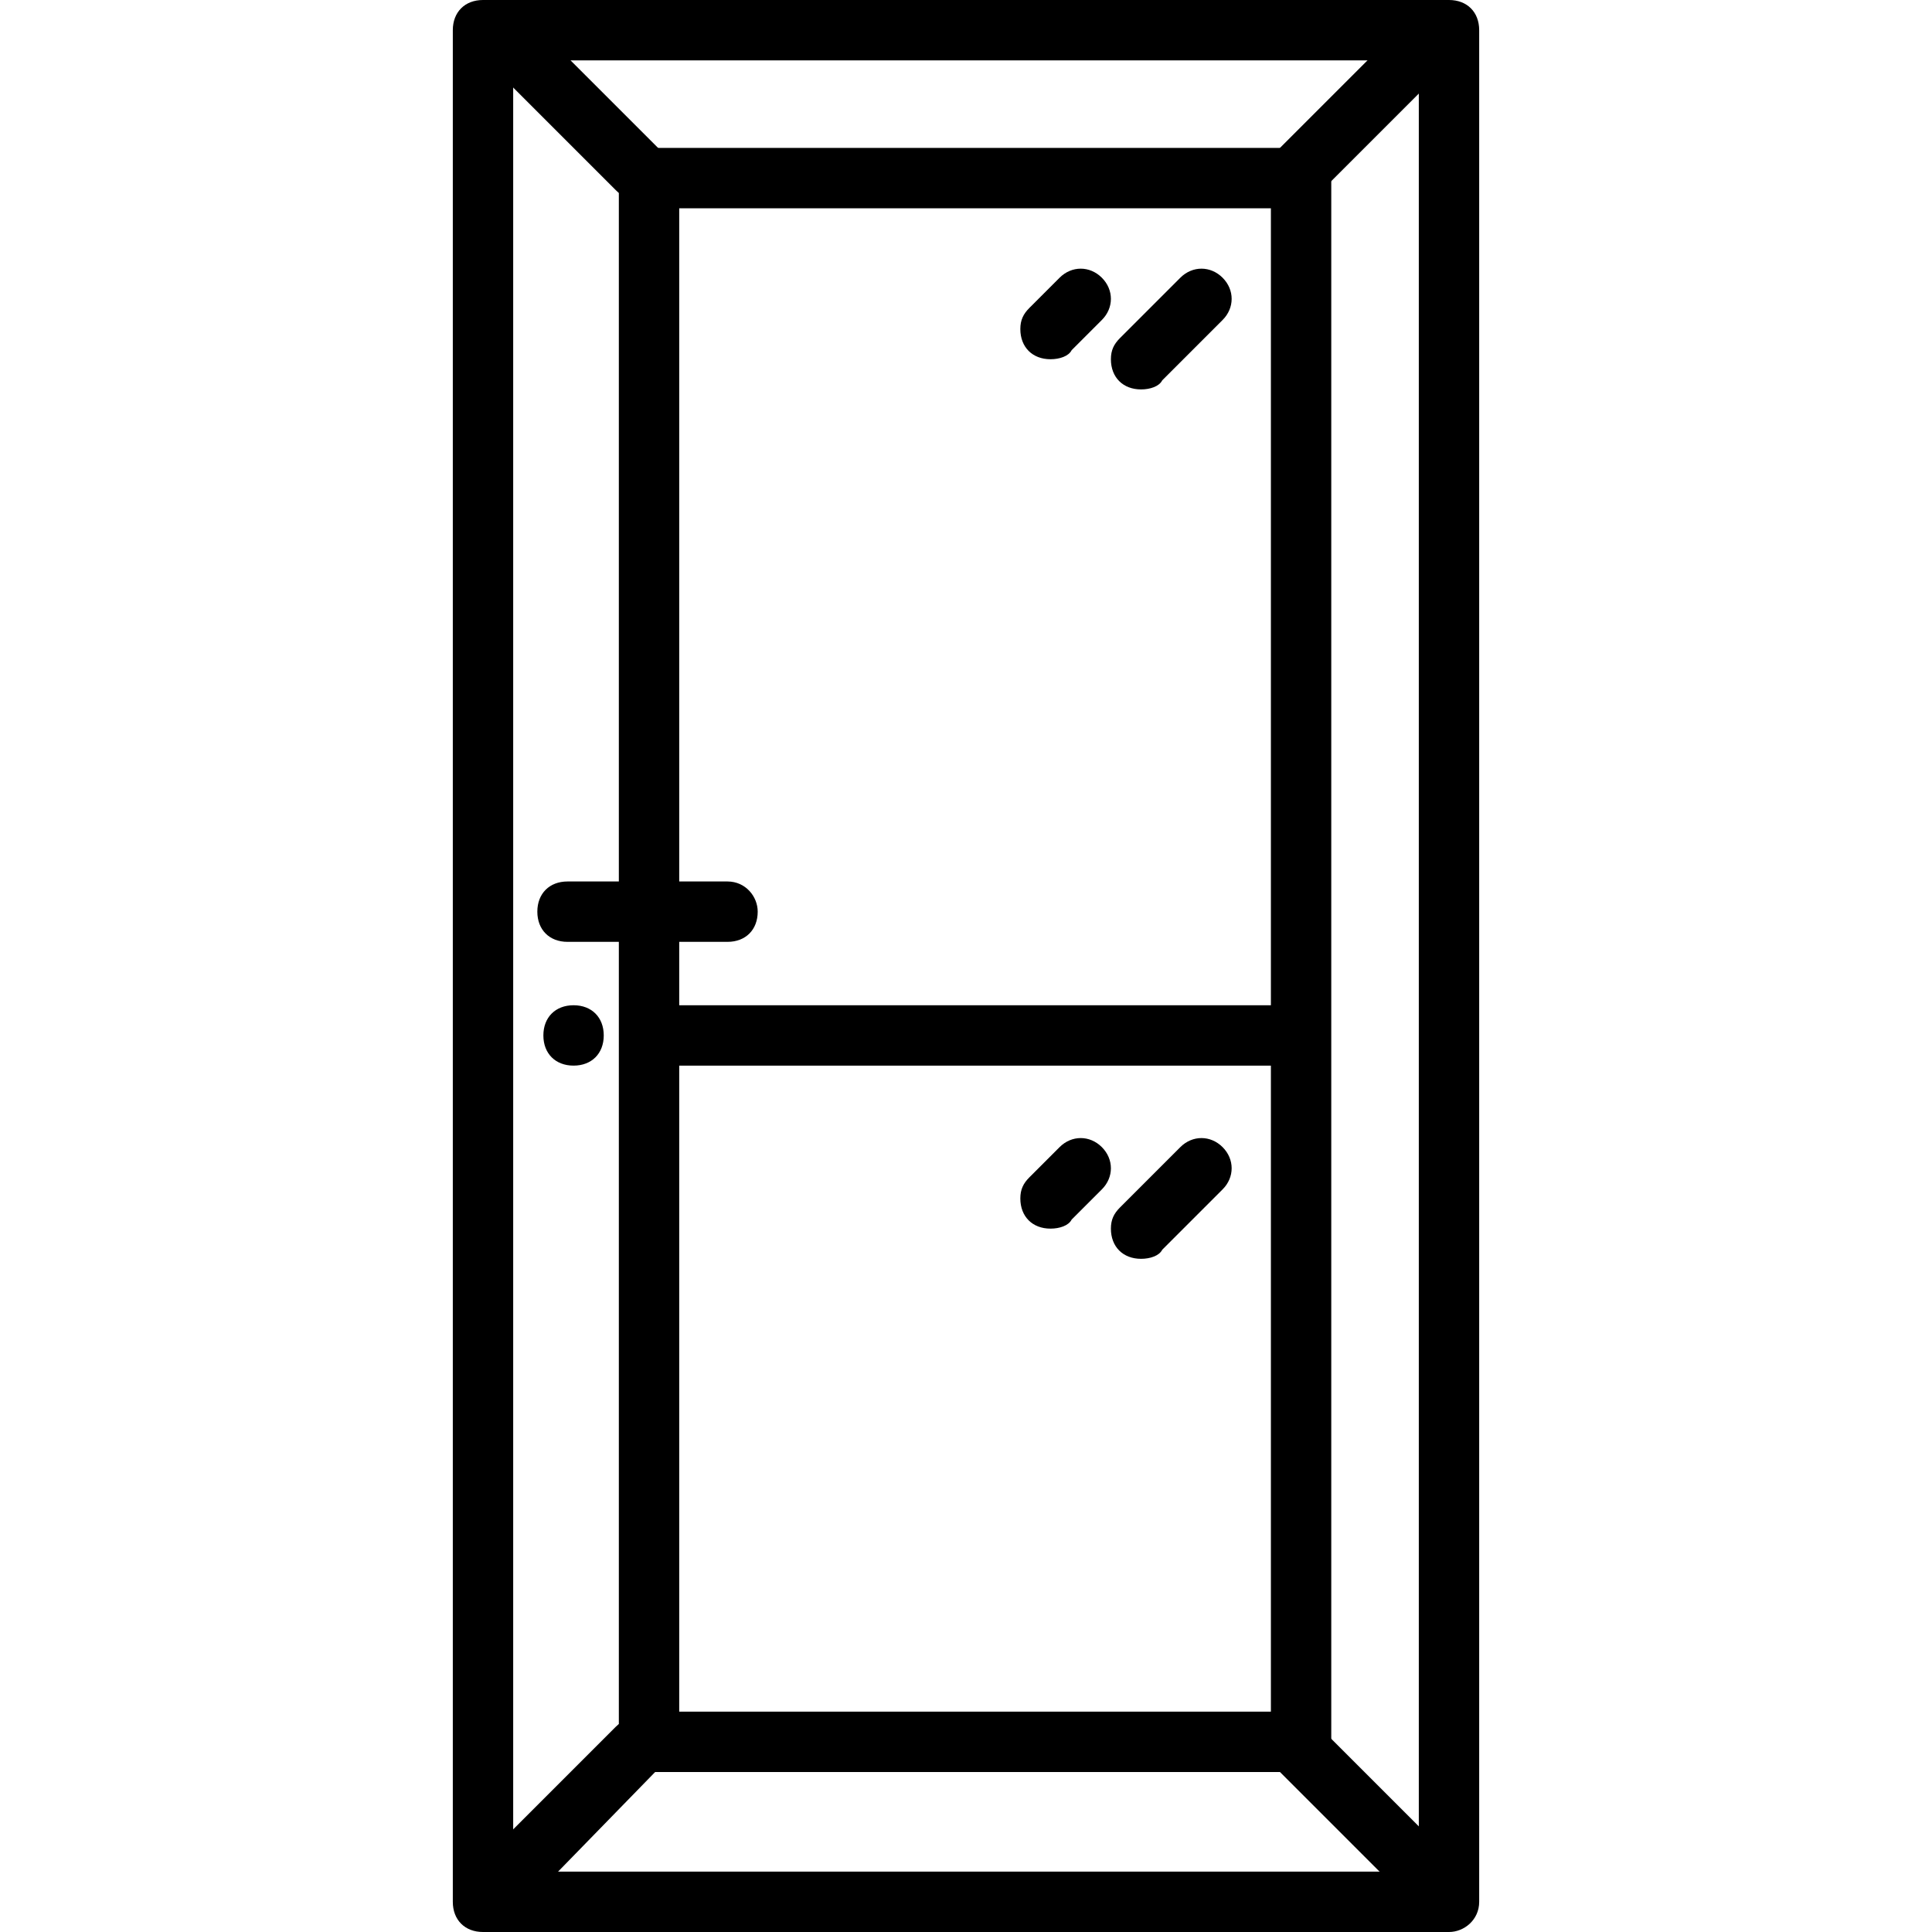 <?xml version="1.0" encoding="utf-8"?>
<!-- Generator: Adobe Illustrator 27.9.0, SVG Export Plug-In . SVG Version: 6.00 Build 0)  -->
<svg version="1.1" id="icons" xmlns="http://www.w3.org/2000/svg" xmlns:xlink="http://www.w3.org/1999/xlink" x="0px" y="0px"
	 viewBox="0 0 64 64" style="enable-background:new 0 0 64 64;" xml:space="preserve">
<g>
	<g id="path4332">
		<path d="M48,64H16c-0.6,0-1-0.4-1-1c0,0,0,0,0,0V1c0-0.6,0.4-1,1-1c0,0,0,0,0,0H48c0.6,0,1,0.4,1,1c0,0,0,0,0,0v62
			C49,63.6,48.5,64,48,64C48,64,48,64,48,64z M17,62H47V2H17V62z"/>
	</g>
	<g id="circle5799">
		<path d="M19,33.3c-0.6,0-1,0.4-1,1s0.4,1,1,1s1-0.4,1-1C20,33.7,19.6,33.3,19,33.3z"/>
	</g>
	<g id="path31541_00000151525255646802967250000013658039354474303659_">
		<path d="M25.1,30.2c0,0.6-0.4,1-1,1c0,0,0,0,0,0h-5.3c-0.6,0-1-0.4-1-1s0.4-1,1-1h5.3C24.7,29.2,25.1,29.7,25.1,30.2
			C25.1,30.2,25.1,30.2,25.1,30.2z"/>
	</g>
	<g id="path17001_00000021093302745263146290000013604571158760501669_">
		<path d="M43.1,58.7H21.5c-0.6,0-1-0.4-1-1c0,0,0,0,0,0V5.9c0-0.6,0.4-1,1-1c0,0,0,0,0,0h21.6c0.6,0,1,0.4,1,1c0,0,0,0,0,0v51.8
			C44.1,58.3,43.6,58.7,43.1,58.7C43.1,58.7,43.1,58.7,43.1,58.7z M22.5,56.7h19.6V6.9H22.5V56.7z"/>
	</g>
	<g id="path17714_00000162349455378699551930000016347822684014338238_">
		<path d="M42.9,35.3H22.5c-0.6,0-1-0.4-1-1c0-0.6,0.4-1,1-1h20.4c0.6,0,1,0.4,1,1C43.9,34.9,43.5,35.3,42.9,35.3z"/>
	</g>
	<g id="path18423_00000040568487002002797470000003631563918047023233_">
		<path d="M34.8,11.9c-0.6,0-1-0.4-1-1c0-0.3,0.1-0.5,0.3-0.7l1-1c0.4-0.4,1-0.4,1.4,0c0.4,0.4,0.4,1,0,1.4l-1,1
			C35.4,11.8,35.1,11.9,34.8,11.9z"/>
	</g>
	<g id="path19992_00000096056237841319957720000006837629357817876613_">
		<path d="M37.8,12.9c-0.6,0-1-0.4-1-1c0-0.3,0.1-0.5,0.3-0.7l2-2c0.4-0.4,1-0.4,1.4,0c0.4,0.4,0.4,1,0,1.4l-2,2
			C38.4,12.8,38.1,12.9,37.8,12.9z"/>
	</g>
	<g id="path19992_00000175281215703269625670000009199772821000460219_">
		<path d="M43.1,6.6c-0.6,0-1-0.4-1-1c0-0.3,0.1-0.5,0.3-0.7l3.8-3.8c0.4-0.4,1-0.4,1.4,0c0.4,0.4,0.4,1,0,1.4l-3.8,3.8
			C43.6,6.5,43.3,6.6,43.1,6.6z"/>
	</g>
	<g id="path19992_00000020382166692351882700000013834692784940086916_">
		<path d="M17.3,62.7c-0.6,0-1-0.4-1-1c0-0.3,0.1-0.5,0.3-0.7l3.8-3.8c0.4-0.4,1-0.4,1.4,0c0.4,0.4,0.4,1,0,1.4L18,62.5
			C17.8,62.6,17.6,62.7,17.3,62.7z"/>
	</g>
	<g id="path19992_00000001658473976206260960000010451221005521649800_">
		<path d="M46.2,62.5l-3.8-3.8c-0.4-0.4-0.4-1,0-1.4c0.4-0.4,1-0.4,1.4,0l3.8,3.8c0.2,0.2,0.3,0.4,0.3,0.7c0,0.6-0.4,1-1,1
			C46.6,62.7,46.4,62.6,46.2,62.5z"/>
	</g>
	<g id="path19992_00000049187809605897919790000001540468723083997358_">
		<path d="M20.4,6.3l-3.8-3.8c-0.4-0.4-0.4-1,0-1.4c0.4-0.4,1-0.4,1.4,0l3.8,3.8c0.2,0.2,0.3,0.4,0.3,0.7c0,0.6-0.4,1-1,1
			C20.8,6.6,20.6,6.5,20.4,6.3z"/>
	</g>
	<g id="path20363_00000100367606417227584800000002404294731613404055_">
		<path d="M34.8,40.7c-0.6,0-1-0.4-1-1c0-0.3,0.1-0.5,0.3-0.7l1-1c0.4-0.4,1-0.4,1.4,0c0.4,0.4,0.4,1,0,1.4l-1,1
			C35.4,40.6,35.1,40.7,34.8,40.7z"/>
	</g>
	<g id="path20365_00000014606362466078077430000012432469672132215689_">
		<path d="M37.8,41.7c-0.6,0-1-0.4-1-1c0-0.3,0.1-0.5,0.3-0.7l2-2c0.4-0.4,1-0.4,1.4,0c0.4,0.4,0.4,1,0,1.4l-2,2
			C38.4,41.6,38.1,41.7,37.8,41.7z"/>
	</g>
</g>
</svg>
